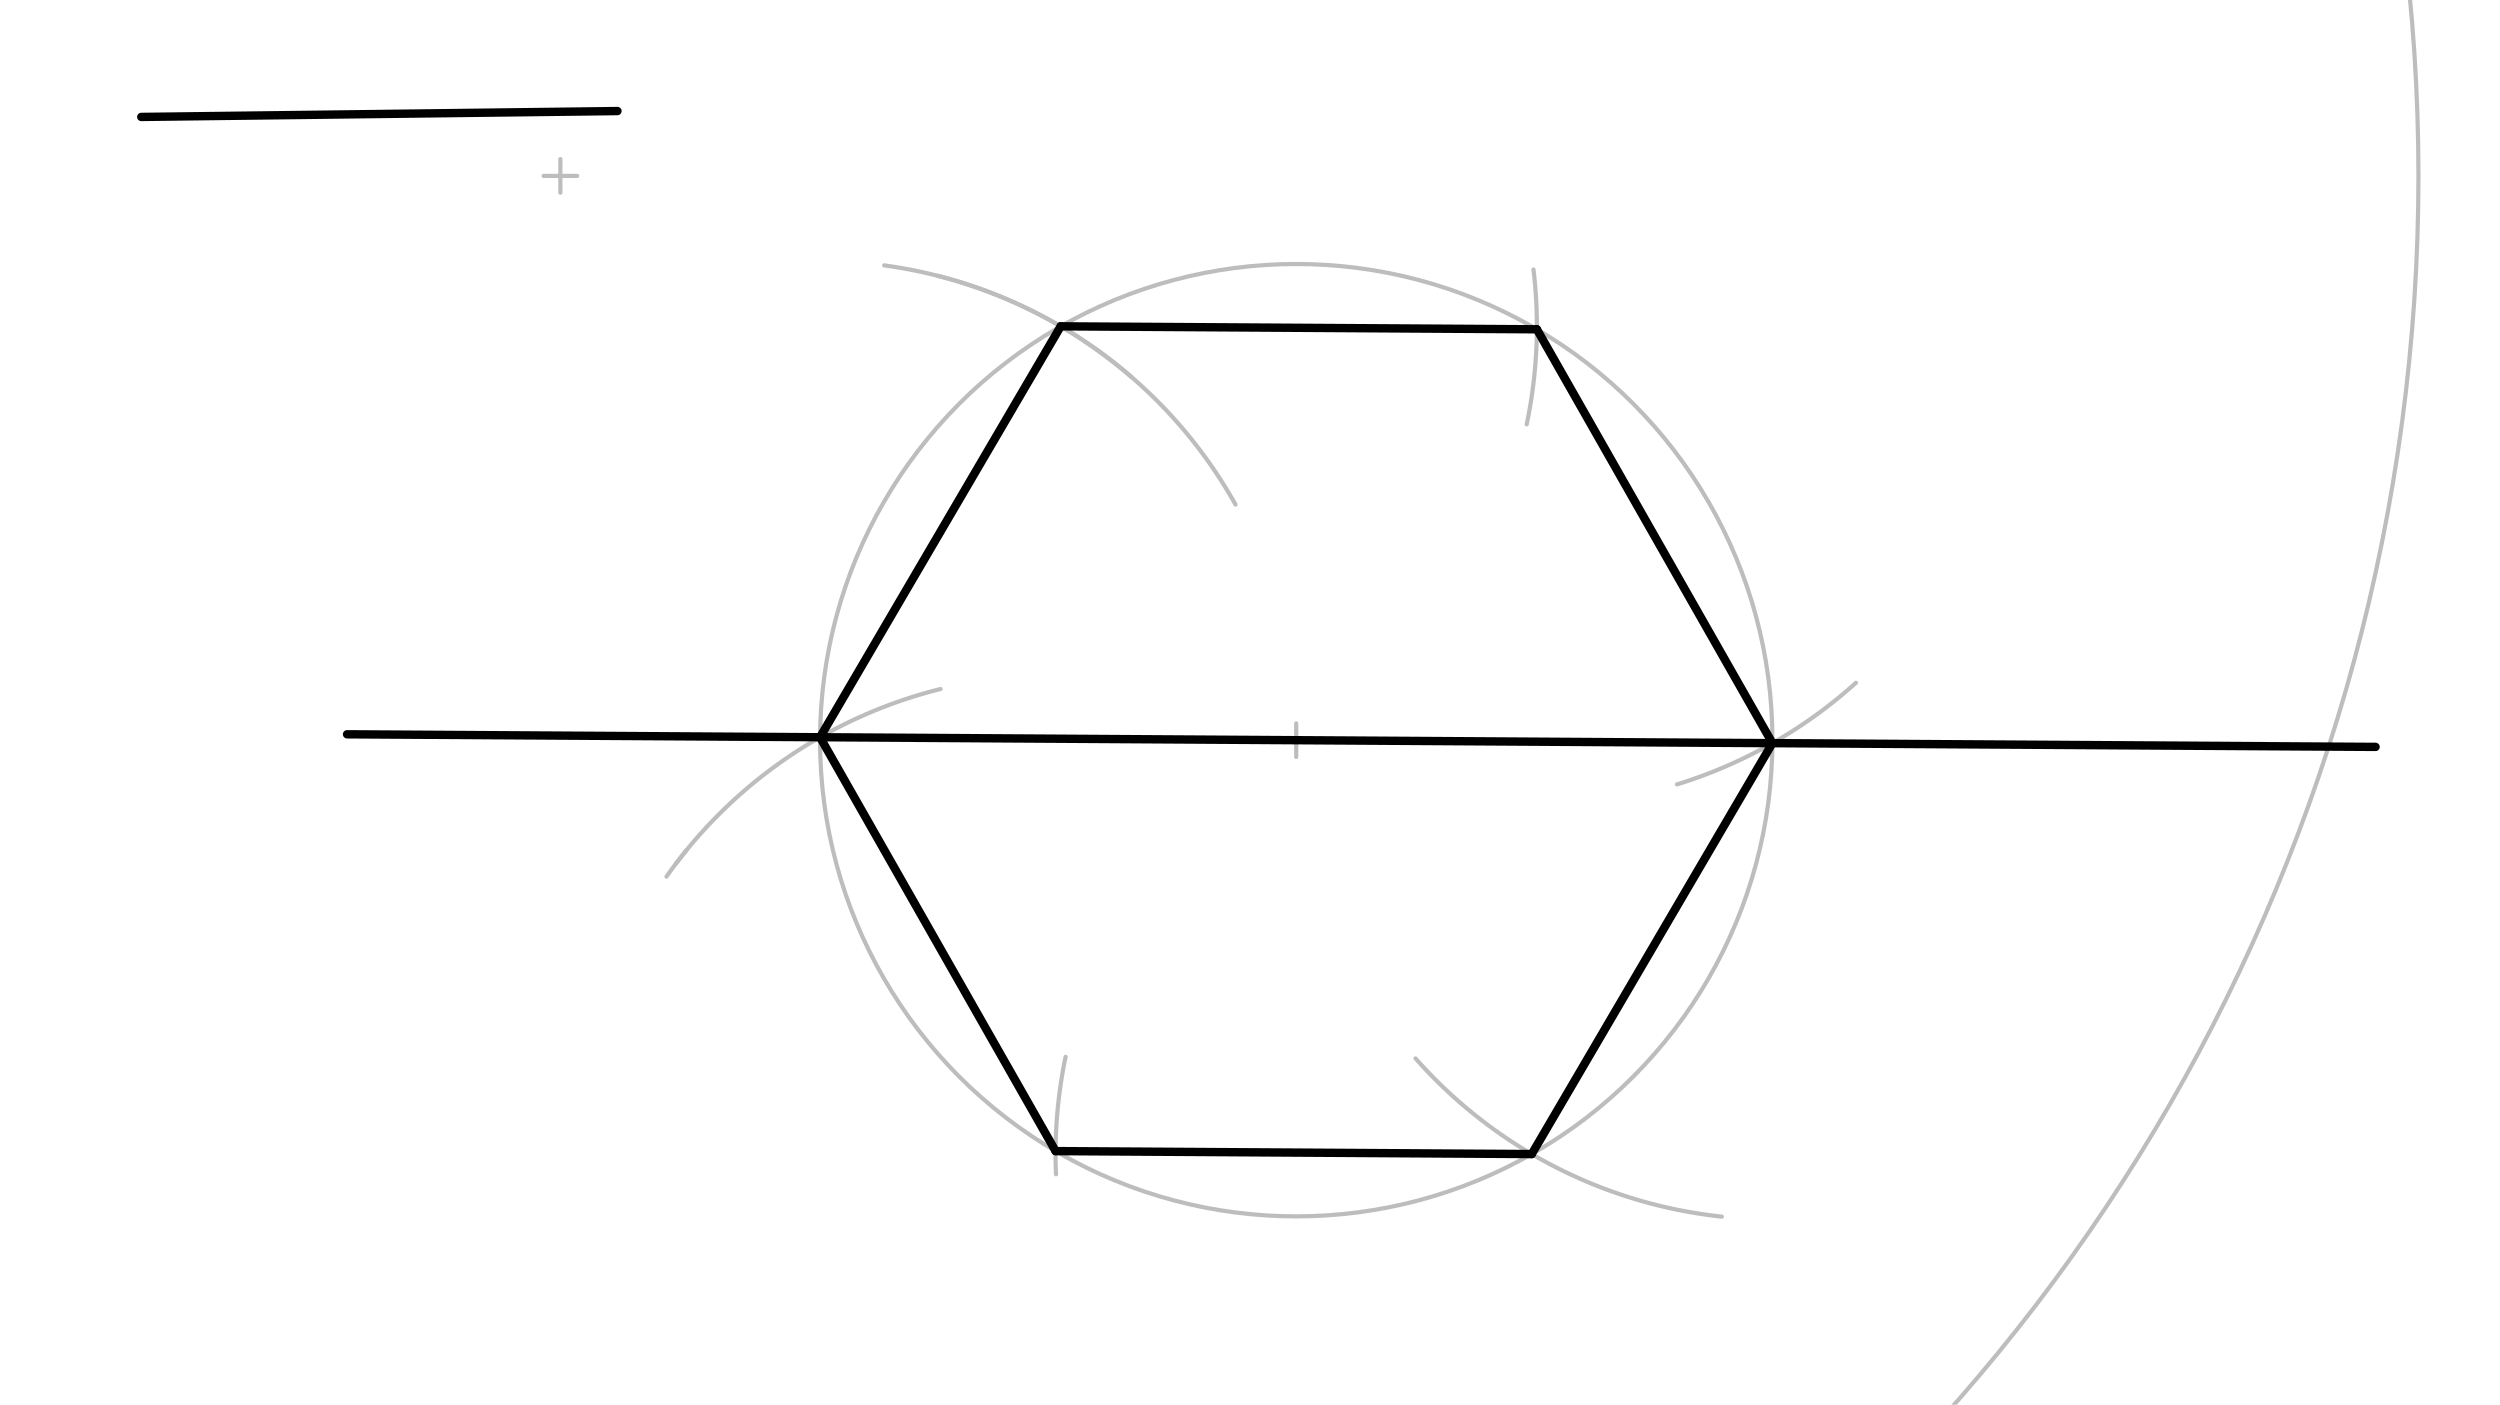 <svg xmlns="http://www.w3.org/2000/svg" class="svg--1it" height="100%" preserveAspectRatio="xMidYMid meet" viewBox="0 0 595.276 334.488" width="100%"><defs><marker id="marker-arrow" markerHeight="16" markerUnits="userSpaceOnUse" markerWidth="24" orient="auto-start-reverse" refX="24" refY="4" viewBox="0 0 24 8"><path d="M 0 0 L 24 4 L 0 8 z" stroke="inherit"></path></marker></defs><g class="aux-layer--1FB"><g class="element--2qn"><g class="center--1s5"><line x1="129.43" y1="41.881" x2="137.43" y2="41.881" stroke="#BDBDBD" stroke-width="1" stroke-linecap="round"></line><line x1="133.43" y1="37.881" x2="133.43" y2="45.881" stroke="#BDBDBD" stroke-width="1" stroke-linecap="round"></line><circle class="hit--230" cx="133.43" cy="41.881" r="4" stroke="none" fill="transparent"></circle></g><circle cx="133.43" cy="41.881" fill="none" r="442.427" stroke="#BDBDBD" stroke-dasharray="none" stroke-width="1"></circle></g><g class="element--2qn"><g class="center--1s5"><line x1="304.644" y1="176.247" x2="312.644" y2="176.247" stroke="#BDBDBD" stroke-width="1" stroke-linecap="round"></line><line x1="308.644" y1="172.247" x2="308.644" y2="180.247" stroke="#BDBDBD" stroke-width="1" stroke-linecap="round"></line><circle class="hit--230" cx="308.644" cy="176.247" r="4" stroke="none" fill="transparent"></circle></g><circle cx="308.644" cy="176.247" fill="none" r="113.386" stroke="#BDBDBD" stroke-dasharray="none" stroke-width="1"></circle></g><g class="element--2qn"><path d="M 253.727 251.653 A 113.386 113.386 0 0 0 251.442 279.598" fill="none" stroke="#BDBDBD" stroke-dasharray="none" stroke-linecap="round" stroke-width="1"></path></g><g class="element--2qn"><path d="M 269.427 89.778 A 113.386 113.386 0 0 0 223.233 65.662" fill="none" stroke="#BDBDBD" stroke-dasharray="none" stroke-linecap="round" stroke-width="1"></path></g><g class="element--2qn"><path d="M 365.14 64.185 A 113.386 113.386 0 0 1 363.522 101.034" fill="none" stroke="#BDBDBD" stroke-dasharray="none" stroke-linecap="round" stroke-width="1"></path></g><g class="element--2qn"><path d="M 399.311 186.772 A 113.386 113.386 0 0 0 441.915 162.58" fill="none" stroke="#BDBDBD" stroke-dasharray="none" stroke-linecap="round" stroke-width="1"></path></g><g class="element--2qn"><path d="M 337.059 252.029 A 113.386 113.386 0 0 0 409.986 289.696" fill="none" stroke="#BDBDBD" stroke-dasharray="none" stroke-linecap="round" stroke-width="1"></path></g><g class="element--2qn"><path d="M 160.908 205.694 A 113.386 113.386 0 0 1 163.464 202.439" fill="none" stroke="#BDBDBD" stroke-dasharray="none" stroke-linecap="round" stroke-width="1"></path></g><g class="element--2qn"><path d="M 158.702 208.713 A 113.386 113.386 0 0 1 223.948 164.062" fill="none" stroke="#BDBDBD" stroke-dasharray="none" stroke-linecap="round" stroke-width="1"></path></g><g class="element--2qn"><path d="M 210.536 63.191 A 113.386 113.386 0 0 1 294.188 120.138" fill="none" stroke="#BDBDBD" stroke-dasharray="none" stroke-linecap="round" stroke-width="1"></path></g></g><g class="main-layer--3Vd"><g class="element--2qn"><line stroke="#000000" stroke-dasharray="none" stroke-linecap="round" stroke-width="2" x1="33.641" x2="147.018" y1="27.844" y2="26.444"></line></g><g class="element--2qn"><line stroke="#000000" stroke-dasharray="none" stroke-linecap="round" stroke-width="2" x1="82.641" x2="565.641" y1="174.844" y2="177.844"></line></g><g class="element--2qn"><line stroke="#000000" stroke-dasharray="none" stroke-linecap="round" stroke-width="2" x1="195.261" x2="252.562" y1="175.543" y2="77.702"></line></g><g class="element--2qn"><line stroke="#000000" stroke-dasharray="none" stroke-linecap="round" stroke-width="2" x1="252.562" x2="365.946" y1="77.702" y2="78.407"></line></g><g class="element--2qn"><line stroke="#000000" stroke-dasharray="none" stroke-linecap="round" stroke-width="2" x1="365.946" x2="422.028" y1="78.407" y2="176.952"></line></g><g class="element--2qn"><line stroke="#000000" stroke-dasharray="none" stroke-linecap="round" stroke-width="2" x1="422.028" x2="364.726" y1="176.952" y2="274.793"></line></g><g class="element--2qn"><line stroke="#000000" stroke-dasharray="none" stroke-linecap="round" stroke-width="2" x1="364.726" x2="251.343" y1="274.793" y2="274.088"></line></g><g class="element--2qn"><line stroke="#000000" stroke-dasharray="none" stroke-linecap="round" stroke-width="2" x1="251.343" x2="195.261" y1="274.088" y2="175.543"></line></g></g><g class="snaps-layer--2PT"></g><g class="temp-layer--rAP"></g></svg>